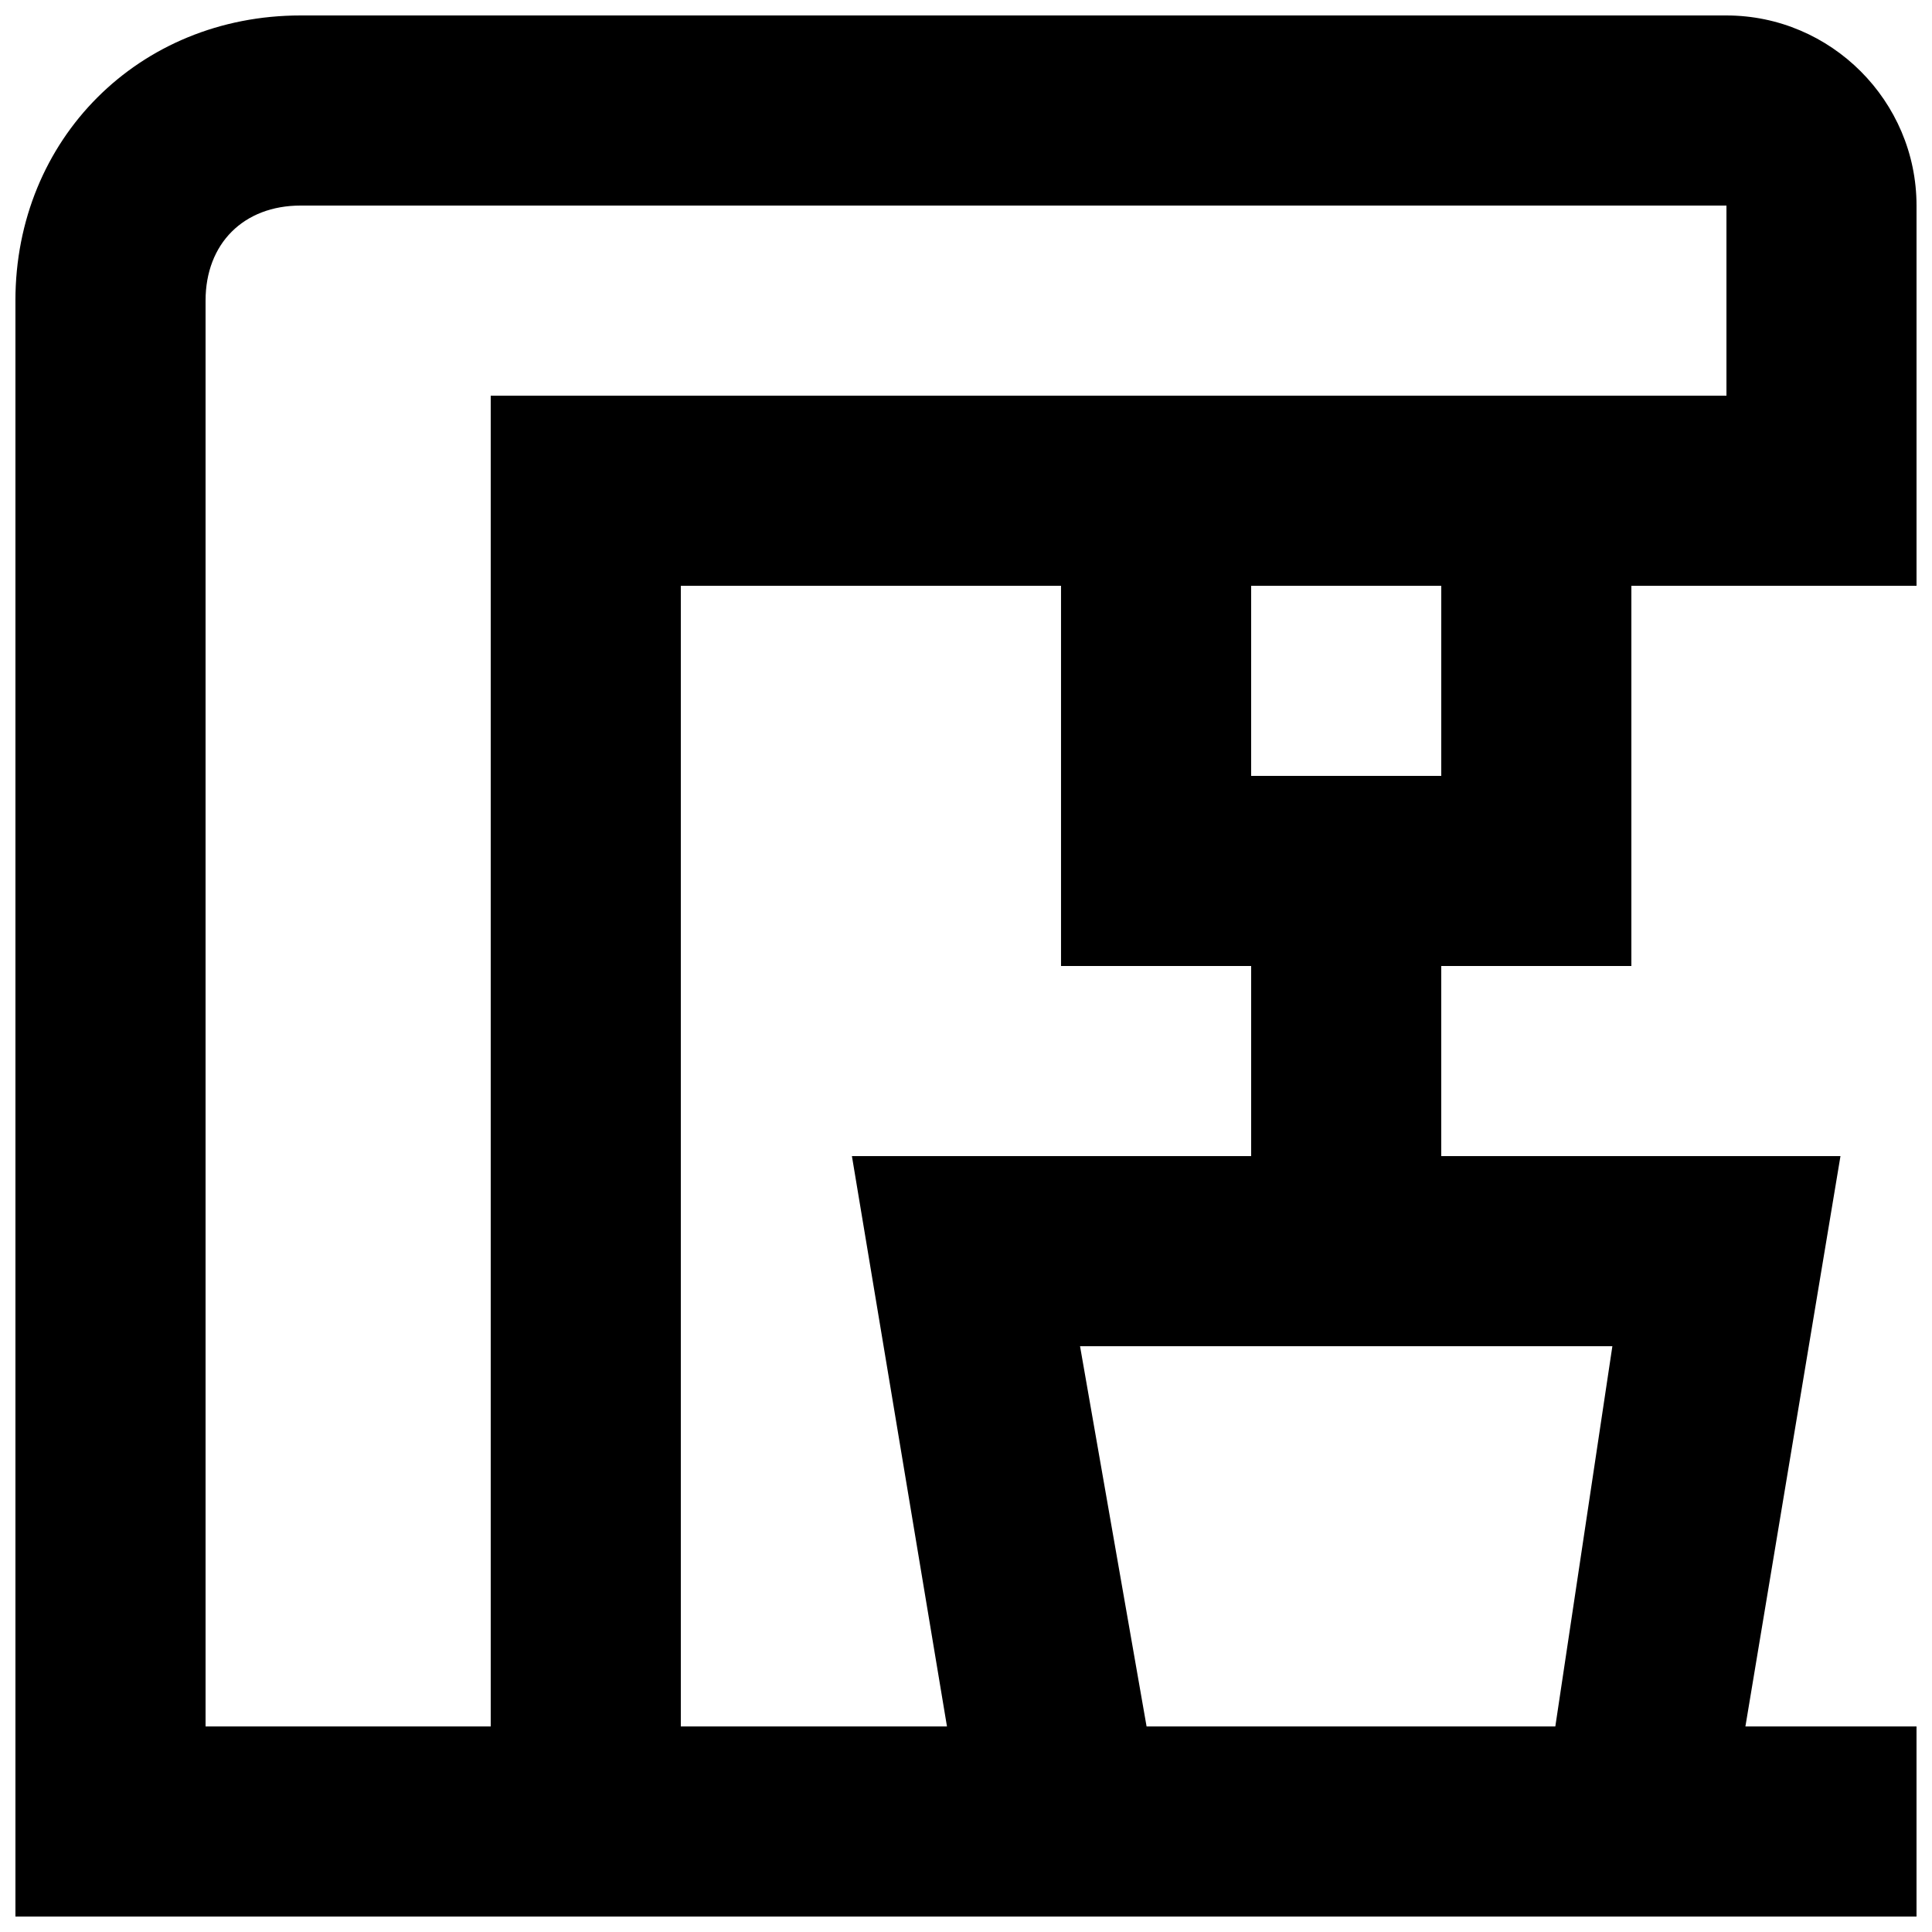 <?xml version="1.0" encoding="UTF-8"?>
<!-- Uploaded to: SVG Repo, www.svgrepo.com, Generator: SVG Repo Mixer Tools -->
<svg width="800px" height="800px" version="1.1" viewBox="144 144 512 512" xmlns="http://www.w3.org/2000/svg">
 <defs>
  <clipPath id="a">
   <path d="m148.09 148.09h503.81v503.81h-503.81z"/>
  </clipPath>
 </defs>
 <g clip-path="url(#a)">
  <path d="m576.33 400v-100.76h75.57v-100.76c0-27.711-22.672-50.383-50.383-50.383h-377.86c-42.824 0-75.57 32.746-75.57 75.57v428.24h503.81v-50.383h-45.344l25.191-151.14-105.8 0.004v-50.383zm-50.383-50.383h-50.383l0.004-50.379h50.383zm-251.9-100.76v352.67h-75.57v-377.86c0-15.113 10.078-25.191 25.191-25.191h377.86v50.383h-327.48zm282.13 352.67h-108.32l-17.633-100.76h141.07zm-80.609-151.14h-105.8l25.191 151.14h-70.535v-302.29h100.76v100.76h50.383z"/>
 </g>
</svg>